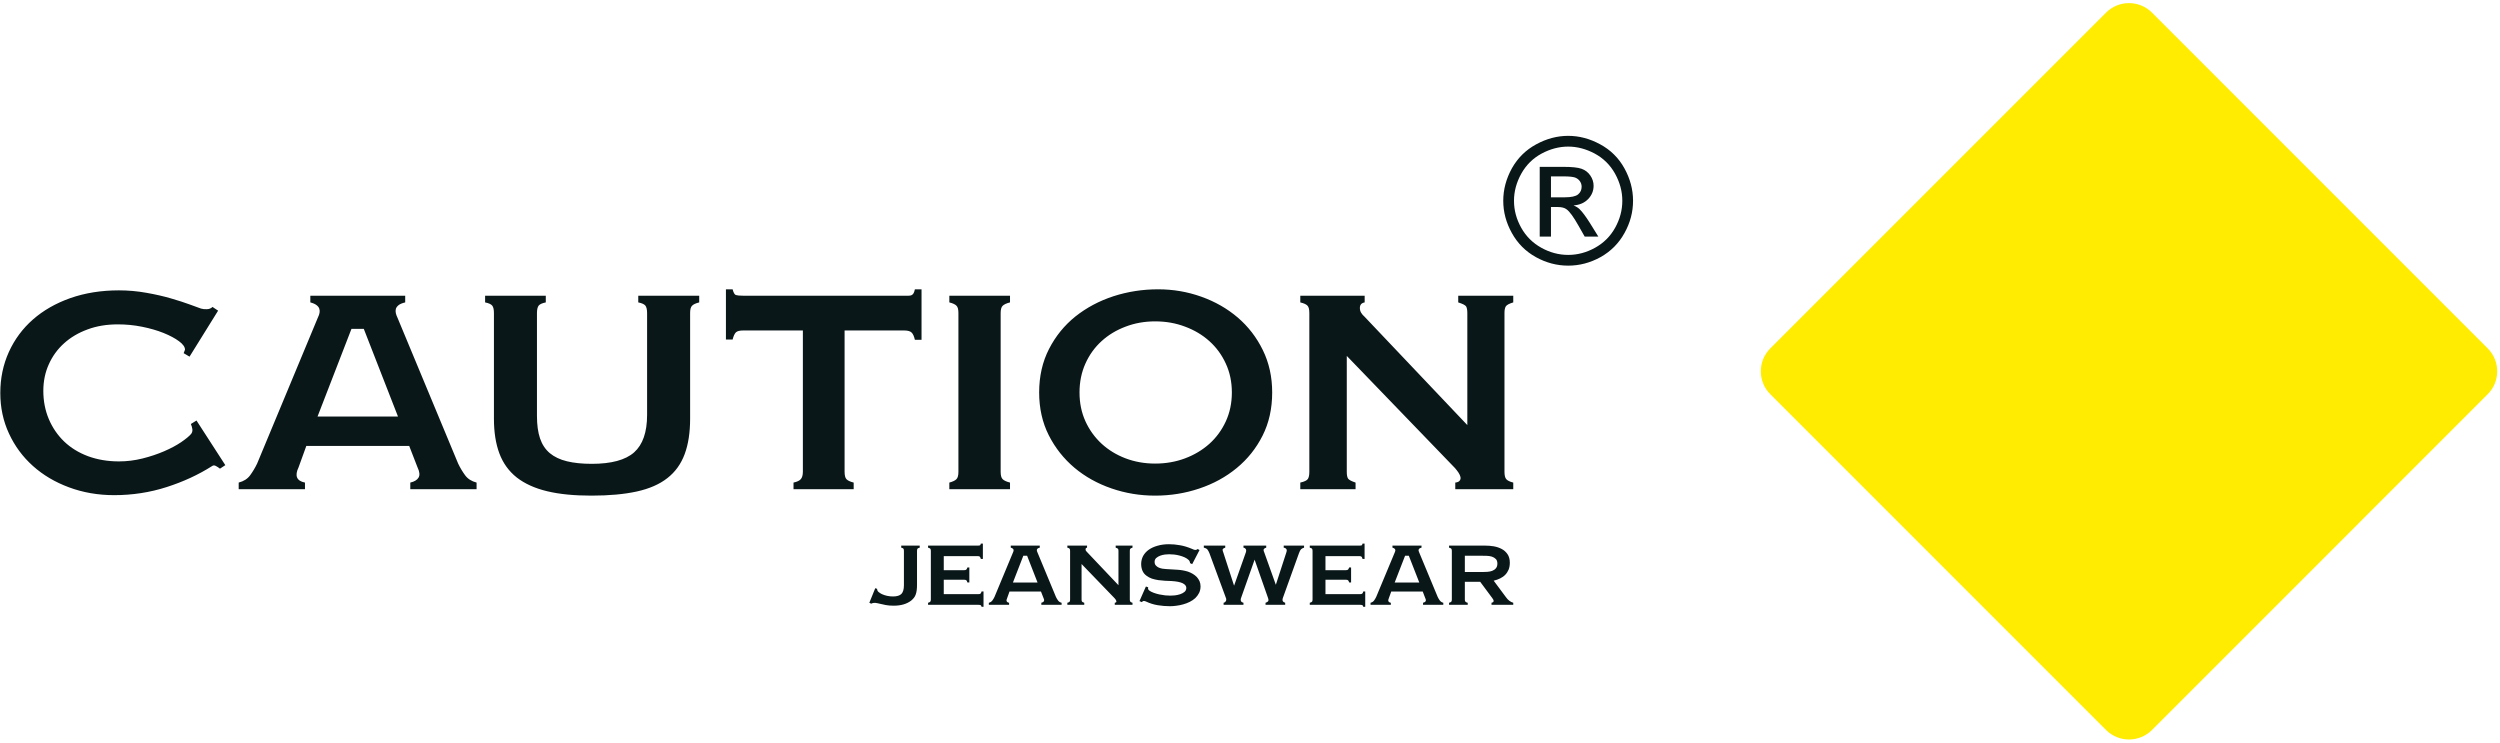 <?xml version="1.0" encoding="UTF-8"?>
<svg xmlns="http://www.w3.org/2000/svg" xmlns:xlink="http://www.w3.org/1999/xlink" width="224.5pt" height="66.7pt" viewBox="0 0 224.5 66.7" version="1.1">
<defs>
<clipPath id="clip1">
  <path d="M 158 0 L 224.5 0 L 224.5 66.699 L 158 66.699 Z M 158 0 "/>
</clipPath>
</defs>
<g id="surface1">
<path style=" stroke:none;fill-rule:evenodd;fill:rgb(3.922%,9.009%,9.813%);fill-opacity:1;" d="M 20.234 41.77 L 19.754 42.086 C 19.629 41.988 19.504 41.906 19.383 41.844 C 19.262 41.777 19.156 41.777 19.059 41.844 C 17.828 42.629 16.465 43.258 14.969 43.738 C 13.473 44.219 11.898 44.465 10.25 44.465 C 8.797 44.465 7.445 44.227 6.195 43.762 C 4.949 43.301 3.867 42.66 2.957 41.844 C 2.043 41.027 1.328 40.059 0.809 38.938 C 0.289 37.82 0.027 36.602 0.027 35.293 C 0.027 33.965 0.285 32.734 0.797 31.605 C 1.309 30.48 2.027 29.508 2.957 28.691 C 3.883 27.879 5.004 27.234 6.316 26.77 C 7.629 26.309 9.082 26.074 10.684 26.074 C 11.516 26.074 12.336 26.148 13.145 26.293 C 13.953 26.434 14.688 26.602 15.352 26.797 C 16.016 26.988 16.582 27.172 17.055 27.348 C 17.527 27.523 17.859 27.645 18.051 27.711 C 18.195 27.754 18.371 27.773 18.578 27.766 C 18.789 27.758 18.957 27.691 19.082 27.562 L 19.586 27.898 L 17.02 32.027 L 16.492 31.715 L 16.613 31.402 C 16.613 31.164 16.438 30.91 16.082 30.648 C 15.73 30.383 15.266 30.137 14.691 29.902 C 14.117 29.672 13.469 29.484 12.746 29.34 C 12.027 29.195 11.309 29.129 10.586 29.129 C 9.594 29.129 8.688 29.273 7.863 29.582 C 7.039 29.883 6.336 30.301 5.75 30.832 C 5.168 31.355 4.711 31.984 4.383 32.715 C 4.055 33.438 3.891 34.234 3.891 35.098 C 3.891 36.012 4.055 36.855 4.383 37.633 C 4.711 38.406 5.172 39.082 5.762 39.648 C 6.355 40.215 7.07 40.656 7.91 40.969 C 8.75 41.277 9.676 41.434 10.684 41.434 C 11.387 41.434 12.09 41.348 12.797 41.172 C 13.5 40.996 14.148 40.777 14.738 40.523 C 15.332 40.266 15.84 39.996 16.262 39.711 C 16.688 39.418 16.988 39.172 17.164 38.965 C 17.258 38.84 17.297 38.691 17.273 38.531 C 17.246 38.371 17.203 38.219 17.141 38.074 L 17.645 37.762 Z M 27.508 40.043 L 26.812 41.965 C 26.445 42.73 26.637 43.188 27.387 43.336 L 27.387 43.93 L 21.434 43.93 L 21.434 43.336 C 21.883 43.219 22.227 43.004 22.469 42.672 C 22.707 42.344 22.914 41.996 23.09 41.629 L 28.562 28.477 C 28.629 28.348 28.672 28.219 28.695 28.09 C 28.719 27.965 28.711 27.84 28.672 27.719 C 28.633 27.598 28.547 27.492 28.418 27.395 C 28.293 27.301 28.109 27.219 27.867 27.156 L 27.867 26.555 L 36.387 26.555 L 36.387 27.156 C 36.117 27.219 35.914 27.305 35.789 27.406 C 35.66 27.512 35.578 27.629 35.547 27.742 C 35.516 27.863 35.516 27.992 35.547 28.129 C 35.578 28.262 35.629 28.395 35.691 28.523 L 41.141 41.629 C 41.316 41.996 41.523 42.344 41.762 42.672 C 42.004 43.004 42.348 43.219 42.797 43.336 L 42.797 43.93 L 36.844 43.93 L 36.844 43.336 C 37.211 43.254 37.461 43.102 37.586 42.887 C 37.715 42.672 37.684 42.363 37.492 41.965 L 36.746 40.043 Z M 32.668 29.531 L 31.562 29.531 L 28.516 37.402 L 35.738 37.402 Z M 62.789 27.156 C 62.469 27.234 62.25 27.34 62.141 27.461 C 62.027 27.574 61.973 27.797 61.973 28.113 L 61.973 37.594 C 61.973 38.844 61.809 39.906 61.48 40.789 C 61.152 41.668 60.637 42.383 59.93 42.934 C 59.227 43.488 58.312 43.887 57.184 44.137 C 56.055 44.383 54.699 44.508 53.117 44.508 C 51.562 44.508 50.234 44.379 49.133 44.113 C 48.027 43.848 47.121 43.434 46.406 42.879 C 45.695 42.316 45.176 41.598 44.848 40.727 C 44.52 39.855 44.355 38.812 44.355 37.594 L 44.355 28.113 C 44.355 27.797 44.305 27.57 44.199 27.441 C 44.094 27.316 43.883 27.219 43.562 27.156 L 43.562 26.555 L 49.012 26.555 L 49.012 27.156 C 48.691 27.219 48.48 27.316 48.375 27.441 C 48.273 27.57 48.219 27.797 48.219 28.113 L 48.219 37.355 C 48.219 38.156 48.312 38.832 48.496 39.371 C 48.68 39.914 48.973 40.355 49.371 40.691 C 49.773 41.027 50.285 41.27 50.906 41.422 C 51.531 41.574 52.277 41.652 53.141 41.652 C 54.898 41.652 56.168 41.309 56.945 40.621 C 57.719 39.93 58.109 38.812 58.109 37.258 L 58.109 28.113 C 58.109 27.797 58.055 27.57 57.953 27.441 C 57.848 27.316 57.637 27.219 57.316 27.156 L 57.316 26.555 L 62.789 26.555 Z M 82.754 30.516 L 82.156 30.516 C 82.09 30.215 81.996 29.996 81.867 29.867 C 81.738 29.738 81.516 29.676 81.195 29.676 L 75.844 29.676 L 75.844 42.348 C 75.844 42.684 75.898 42.91 76.012 43.031 C 76.125 43.152 76.34 43.254 76.66 43.336 L 76.66 43.93 L 71.258 43.93 L 71.258 43.336 C 71.578 43.266 71.801 43.164 71.918 43.02 C 72.039 42.879 72.098 42.652 72.098 42.348 L 72.098 29.676 L 66.746 29.676 C 66.426 29.676 66.207 29.73 66.086 29.844 C 65.969 29.961 65.867 30.172 65.789 30.492 L 65.188 30.492 L 65.188 25.98 L 65.789 25.98 C 65.867 26.285 65.969 26.461 66.086 26.496 C 66.207 26.535 66.426 26.555 66.746 26.555 L 81.195 26.555 C 81.355 26.555 81.488 26.555 81.59 26.555 C 81.695 26.555 81.785 26.539 81.855 26.508 C 81.926 26.477 81.988 26.418 82.035 26.34 C 82.082 26.258 82.125 26.141 82.156 25.98 L 82.754 25.98 Z M 90.699 43.93 L 85.25 43.93 L 85.25 43.336 C 85.555 43.254 85.77 43.152 85.887 43.031 C 86.008 42.91 86.066 42.691 86.066 42.371 L 86.066 28.113 C 86.066 27.797 86.012 27.574 85.898 27.461 C 85.789 27.34 85.57 27.234 85.25 27.156 L 85.25 26.555 L 90.699 26.555 L 90.699 27.156 C 90.379 27.234 90.16 27.34 90.039 27.461 C 89.918 27.574 89.859 27.797 89.859 28.113 L 89.859 42.371 C 89.859 42.691 89.918 42.91 90.039 43.031 C 90.16 43.152 90.379 43.254 90.699 43.336 Z M 114.242 35.242 C 114.242 36.684 113.957 37.977 113.379 39.121 C 112.805 40.262 112.027 41.234 111.051 42.035 C 110.074 42.84 108.957 43.449 107.691 43.871 C 106.426 44.297 105.109 44.508 103.73 44.508 C 102.371 44.508 101.062 44.293 99.809 43.859 C 98.551 43.426 97.445 42.809 96.484 42.004 C 95.523 41.191 94.754 40.219 94.18 39.086 C 93.605 37.949 93.316 36.668 93.316 35.242 C 93.316 33.789 93.613 32.484 94.203 31.336 C 94.797 30.18 95.586 29.211 96.578 28.414 C 97.57 27.629 98.707 27.02 99.988 26.602 C 101.27 26.188 102.605 25.98 103.996 25.98 C 105.34 25.98 106.633 26.199 107.871 26.641 C 109.113 27.082 110.203 27.707 111.148 28.512 C 112.09 29.32 112.844 30.297 113.402 31.438 C 113.965 32.586 114.242 33.852 114.242 35.242 Z M 110.621 35.242 C 110.621 34.301 110.441 33.434 110.078 32.652 C 109.719 31.867 109.227 31.195 108.605 30.637 C 107.98 30.074 107.25 29.641 106.418 29.332 C 105.586 29.016 104.691 28.859 103.73 28.859 C 102.789 28.859 101.902 29.016 101.078 29.332 C 100.254 29.641 99.535 30.074 98.918 30.637 C 98.305 31.195 97.82 31.867 97.469 32.652 C 97.117 33.434 96.941 34.301 96.941 35.242 C 96.941 36.188 97.117 37.047 97.469 37.824 C 97.82 38.598 98.305 39.27 98.918 39.84 C 99.535 40.406 100.254 40.848 101.078 41.16 C 101.902 41.473 102.789 41.629 103.73 41.629 C 104.691 41.629 105.586 41.473 106.418 41.16 C 107.25 40.848 107.98 40.41 108.605 39.852 C 109.227 39.293 109.719 38.617 110.078 37.84 C 110.441 37.051 110.621 36.188 110.621 35.242 Z M 135.891 43.93 L 130.684 43.93 L 130.684 43.336 C 130.875 43.316 131.008 43.258 131.078 43.164 C 131.152 43.066 131.176 42.965 131.152 42.84 C 131.129 42.719 131.066 42.59 130.973 42.441 C 130.875 42.301 130.773 42.164 130.66 42.035 L 120.941 31.961 L 120.941 42.371 C 120.941 42.676 120.984 42.883 121.07 42.996 C 121.16 43.105 121.379 43.219 121.73 43.336 L 121.73 43.93 L 116.766 43.93 L 116.766 43.336 C 117.133 43.254 117.359 43.145 117.449 43.008 C 117.535 42.871 117.578 42.66 117.578 42.371 L 117.578 28.113 C 117.578 27.797 117.527 27.574 117.422 27.461 C 117.32 27.34 117.102 27.234 116.766 27.156 L 116.766 26.555 L 122.547 26.555 L 122.547 27.156 C 122.258 27.207 122.117 27.371 122.117 27.66 C 122.117 27.82 122.156 27.965 122.234 28.09 C 122.316 28.219 122.41 28.336 122.523 28.426 L 131.766 38.172 L 131.766 28.113 C 131.766 27.832 131.727 27.629 131.656 27.516 C 131.582 27.402 131.348 27.281 130.949 27.156 L 130.949 26.555 L 135.891 26.555 L 135.891 27.156 C 135.523 27.266 135.301 27.387 135.219 27.516 C 135.141 27.645 135.102 27.844 135.102 28.113 L 135.102 42.371 C 135.102 42.676 135.152 42.891 135.254 43.02 C 135.359 43.148 135.57 43.254 135.891 43.336 Z M 135.891 43.93 "/>
<path style=" stroke:none;fill-rule:evenodd;fill:rgb(3.922%,9.009%,9.813%);fill-opacity:1;" d="M 140.824 12.199 C 141.805 12.199 142.758 12.449 143.691 12.957 C 144.621 13.457 145.348 14.172 145.867 15.105 C 146.387 16.043 146.648 17.02 146.648 18.031 C 146.648 19.035 146.395 20.004 145.879 20.926 C 145.367 21.855 144.648 22.574 143.727 23.09 C 142.801 23.602 141.832 23.855 140.824 23.855 C 139.816 23.855 138.848 23.602 137.922 23.09 C 136.996 22.574 136.277 21.855 135.766 20.926 C 135.25 20.004 134.992 19.035 134.992 18.031 C 134.992 17.02 135.254 16.043 135.773 15.105 C 136.301 14.172 137.027 13.457 137.957 12.957 C 138.891 12.449 139.844 12.199 140.824 12.199 Z M 140.824 13.164 C 140.004 13.164 139.207 13.379 138.434 13.793 C 137.656 14.215 137.051 14.812 136.613 15.594 C 136.176 16.379 135.957 17.188 135.957 18.031 C 135.957 18.871 136.172 19.676 136.602 20.445 C 137.031 21.215 137.633 21.816 138.406 22.246 C 139.176 22.676 139.984 22.891 140.824 22.891 C 141.664 22.891 142.469 22.676 143.242 22.246 C 144.016 21.816 144.617 21.215 145.043 20.445 C 145.469 19.676 145.684 18.871 145.684 18.031 C 145.684 17.188 145.465 16.379 145.031 15.594 C 144.594 14.812 143.988 14.215 143.211 13.793 C 142.434 13.379 141.637 13.164 140.824 13.164 Z M 138.266 21.246 L 138.266 14.984 L 140.422 14.984 C 141.16 14.984 141.691 15.039 142.023 15.156 C 142.355 15.273 142.613 15.473 142.812 15.762 C 143.008 16.051 143.105 16.355 143.105 16.68 C 143.105 17.137 142.941 17.539 142.613 17.879 C 142.285 18.215 141.852 18.406 141.309 18.445 C 141.527 18.539 141.707 18.648 141.84 18.777 C 142.094 19.023 142.402 19.438 142.77 20.02 L 143.531 21.246 L 142.305 21.246 L 141.746 20.262 C 141.309 19.484 140.953 18.996 140.684 18.801 C 140.5 18.656 140.23 18.59 139.875 18.59 L 139.277 18.59 L 139.277 21.246 Z M 139.277 17.719 L 140.508 17.719 C 141.094 17.719 141.496 17.633 141.707 17.461 C 141.922 17.285 142.031 17.051 142.031 16.766 C 142.031 16.586 141.977 16.418 141.875 16.273 C 141.773 16.129 141.629 16.016 141.449 15.945 C 141.262 15.879 140.926 15.84 140.43 15.84 L 139.277 15.84 Z M 139.277 17.719 "/>
<path style=" stroke:none;fill-rule:evenodd;fill:rgb(3.922%,9.009%,9.813%);fill-opacity:1;" d="M 82.59 49.18 C 82.484 49.207 82.414 49.234 82.391 49.273 C 82.363 49.312 82.348 49.379 82.348 49.473 L 82.348 52.484 C 82.348 52.688 82.34 52.863 82.32 53.008 C 82.301 53.152 82.27 53.281 82.23 53.391 C 82.191 53.504 82.137 53.598 82.07 53.684 C 82 53.77 81.922 53.852 81.828 53.93 C 81.43 54.238 80.906 54.391 80.25 54.391 C 79.973 54.391 79.738 54.371 79.535 54.332 C 79.336 54.289 79.156 54.254 79.004 54.215 C 78.848 54.176 78.711 54.152 78.594 54.137 C 78.473 54.129 78.355 54.148 78.234 54.211 L 78.066 54.129 L 78.598 52.82 L 78.766 52.879 C 78.766 53.004 78.812 53.102 78.91 53.172 C 79.004 53.246 79.102 53.309 79.199 53.355 C 79.504 53.492 79.836 53.562 80.195 53.562 C 80.543 53.562 80.793 53.484 80.945 53.336 C 81.098 53.176 81.172 52.914 81.172 52.551 L 81.172 49.473 C 81.172 49.379 81.16 49.305 81.129 49.27 C 81.102 49.234 81.035 49.207 80.93 49.18 L 80.93 48.996 L 82.59 48.996 Z M 88.32 54.488 L 88.145 54.488 C 88.129 54.422 88.105 54.379 88.074 54.352 C 88.039 54.328 87.965 54.312 87.848 54.312 L 83.34 54.312 L 83.34 54.129 C 83.434 54.102 83.496 54.078 83.535 54.035 C 83.57 54.004 83.59 53.93 83.59 53.832 L 83.59 49.473 C 83.59 49.379 83.574 49.305 83.539 49.27 C 83.504 49.234 83.438 49.207 83.34 49.18 L 83.34 48.996 L 87.781 48.996 C 87.887 48.996 87.957 48.988 87.996 48.973 C 88.035 48.961 88.062 48.906 88.078 48.816 L 88.262 48.816 L 88.262 50.191 L 88.078 50.191 C 88.059 50.109 88.031 50.047 88 50.004 C 87.969 49.965 87.91 49.941 87.828 49.941 L 84.75 49.941 L 84.75 51.203 L 86.57 51.203 C 86.676 51.203 86.742 51.184 86.777 51.148 C 86.812 51.117 86.844 51.055 86.871 50.961 L 87.047 50.961 L 87.047 52.305 L 86.871 52.305 C 86.848 52.211 86.816 52.141 86.777 52.109 C 86.738 52.078 86.668 52.059 86.57 52.059 L 84.75 52.059 L 84.75 53.355 L 87.844 53.355 C 87.945 53.355 88.016 53.34 88.051 53.309 C 88.086 53.277 88.117 53.215 88.145 53.113 L 88.32 53.113 Z M 90.652 53.121 L 90.441 53.715 C 90.328 53.945 90.387 54.086 90.617 54.129 L 90.617 54.312 L 88.797 54.312 L 88.797 54.129 C 88.934 54.094 89.039 54.027 89.113 53.926 C 89.184 53.828 89.25 53.719 89.305 53.605 L 90.977 49.586 C 90.996 49.543 91.012 49.504 91.02 49.465 C 91.023 49.426 91.023 49.387 91.012 49.352 C 91 49.312 90.973 49.281 90.934 49.254 C 90.895 49.223 90.84 49.203 90.766 49.18 L 90.766 48.996 L 93.371 48.996 L 93.371 49.18 C 93.289 49.203 93.227 49.223 93.188 49.254 C 93.148 49.285 93.125 49.32 93.113 49.359 C 93.105 49.395 93.105 49.434 93.113 49.477 C 93.125 49.516 93.141 49.559 93.16 49.598 L 94.824 53.605 C 94.879 53.719 94.941 53.828 95.016 53.926 C 95.09 54.027 95.195 54.094 95.332 54.129 L 95.332 54.312 L 93.512 54.312 L 93.512 54.129 C 93.625 54.102 93.699 54.059 93.738 53.992 C 93.777 53.926 93.77 53.836 93.711 53.715 L 93.48 53.121 Z M 92.234 49.906 L 91.895 49.906 L 90.961 52.312 L 93.172 52.312 Z M 101.699 54.312 L 100.105 54.312 L 100.105 54.129 C 100.164 54.121 100.203 54.105 100.227 54.082 C 100.25 54.047 100.254 54.016 100.25 53.977 C 100.242 53.941 100.223 53.898 100.195 53.855 C 100.164 53.812 100.133 53.77 100.098 53.73 L 97.125 50.648 L 97.125 53.836 C 97.125 53.926 97.137 53.992 97.164 54.023 C 97.191 54.059 97.258 54.094 97.367 54.129 L 97.367 54.312 L 95.848 54.312 L 95.848 54.129 C 95.957 54.102 96.027 54.07 96.055 54.027 C 96.082 53.988 96.094 53.922 96.094 53.836 L 96.094 49.473 C 96.094 49.379 96.078 49.305 96.047 49.27 C 96.016 49.234 95.949 49.207 95.848 49.18 L 95.848 48.996 L 97.617 48.996 L 97.617 49.18 C 97.527 49.191 97.484 49.246 97.484 49.336 C 97.484 49.383 97.496 49.426 97.52 49.465 C 97.543 49.504 97.574 49.539 97.609 49.566 L 100.438 52.551 L 100.438 49.473 C 100.438 49.383 100.426 49.328 100.402 49.289 C 100.379 49.254 100.309 49.219 100.188 49.18 L 100.188 48.996 L 101.699 48.996 L 101.699 49.18 C 101.586 49.215 101.516 49.254 101.492 49.289 C 101.469 49.332 101.457 49.387 101.457 49.473 L 101.457 53.836 C 101.457 53.926 101.473 53.992 101.504 54.031 C 101.535 54.07 101.602 54.102 101.699 54.129 Z M 107.809 52.645 C 107.809 52.871 107.766 53.07 107.68 53.242 C 107.594 53.418 107.48 53.57 107.336 53.711 C 107.191 53.84 107.023 53.957 106.84 54.047 C 106.652 54.141 106.457 54.215 106.254 54.27 C 106.051 54.332 105.848 54.367 105.641 54.395 C 105.438 54.422 105.246 54.438 105.07 54.438 C 104.691 54.438 104.324 54.406 103.965 54.348 C 103.605 54.289 103.254 54.18 102.91 54.016 C 102.836 53.984 102.77 53.965 102.707 53.965 C 102.648 53.965 102.59 54.004 102.535 54.07 L 102.324 53.98 L 102.902 52.668 L 103.109 52.738 C 103.094 52.789 103.09 52.84 103.102 52.887 C 103.113 52.934 103.141 52.98 103.191 53.02 C 103.297 53.102 103.434 53.172 103.594 53.23 C 103.754 53.289 103.926 53.34 104.105 53.379 C 104.281 53.41 104.461 53.441 104.637 53.465 C 104.812 53.48 104.969 53.488 105.105 53.488 C 105.211 53.488 105.34 53.48 105.504 53.465 C 105.664 53.445 105.82 53.414 105.973 53.363 C 106.125 53.316 106.254 53.242 106.367 53.152 C 106.477 53.059 106.531 52.938 106.531 52.789 C 106.531 52.621 106.418 52.48 106.195 52.371 C 105.973 52.266 105.637 52.203 105.18 52.176 C 105 52.168 104.809 52.16 104.609 52.152 C 104.414 52.141 104.215 52.121 104.016 52.094 C 103.816 52.062 103.625 52.02 103.441 51.961 C 103.258 51.895 103.094 51.809 102.949 51.695 C 102.785 51.578 102.668 51.426 102.59 51.246 C 102.516 51.066 102.477 50.867 102.477 50.648 C 102.477 50.383 102.539 50.141 102.656 49.918 C 102.777 49.703 102.949 49.512 103.168 49.359 C 103.387 49.207 103.652 49.086 103.957 49.004 C 104.262 48.914 104.605 48.871 104.98 48.871 C 105.289 48.871 105.617 48.898 105.957 48.961 C 106.301 49.016 106.656 49.129 107.023 49.281 C 107.156 49.344 107.254 49.379 107.324 49.387 C 107.395 49.395 107.469 49.367 107.551 49.305 L 107.719 49.391 L 107.059 50.66 L 106.863 50.566 C 106.863 50.465 106.824 50.371 106.75 50.293 C 106.648 50.195 106.523 50.113 106.375 50.047 C 106.23 49.98 106.074 49.93 105.914 49.887 C 105.754 49.844 105.59 49.816 105.43 49.797 C 105.27 49.781 105.117 49.773 104.98 49.773 C 104.883 49.773 104.762 49.781 104.609 49.797 C 104.461 49.816 104.316 49.852 104.18 49.902 C 104.043 49.957 103.926 50.023 103.828 50.109 C 103.73 50.203 103.684 50.312 103.684 50.461 C 103.684 50.59 103.719 50.695 103.793 50.777 C 103.867 50.863 103.957 50.926 104.062 50.973 C 104.172 51.02 104.285 51.051 104.406 51.07 C 104.523 51.09 104.633 51.098 104.73 51.102 C 105.09 51.129 105.426 51.148 105.746 51.164 C 106.062 51.184 106.375 51.238 106.68 51.332 C 106.828 51.383 106.973 51.453 107.109 51.531 C 107.25 51.613 107.367 51.711 107.473 51.816 C 107.574 51.93 107.656 52.055 107.719 52.191 C 107.777 52.336 107.809 52.484 107.809 52.645 Z M 117.105 49.18 C 116.988 49.215 116.898 49.262 116.832 49.328 C 116.77 49.387 116.707 49.508 116.645 49.684 L 115.195 53.715 C 115.172 53.777 115.164 53.852 115.176 53.93 C 115.191 54.008 115.266 54.078 115.41 54.129 L 115.41 54.312 L 113.645 54.312 L 113.645 54.129 C 113.734 54.098 113.797 54.066 113.832 54.035 C 113.871 54.004 113.895 53.969 113.902 53.934 C 113.914 53.895 113.914 53.859 113.902 53.828 C 113.895 53.785 113.883 53.754 113.875 53.715 L 112.664 50.258 L 111.441 53.715 C 111.414 53.777 111.406 53.855 111.426 53.941 C 111.441 54.027 111.523 54.09 111.664 54.129 L 111.664 54.312 L 109.879 54.312 L 109.879 54.129 C 109.941 54.113 109.992 54.09 110.027 54.055 C 110.059 54.02 110.086 53.984 110.102 53.945 C 110.113 53.906 110.121 53.863 110.117 53.828 C 110.117 53.781 110.105 53.742 110.094 53.715 L 108.609 49.684 C 108.555 49.547 108.496 49.438 108.434 49.355 C 108.367 49.27 108.258 49.215 108.102 49.18 L 108.102 48.996 L 110.027 48.996 L 110.027 49.18 C 109.938 49.211 109.875 49.238 109.844 49.27 C 109.809 49.301 109.789 49.34 109.789 49.367 C 109.785 49.402 109.793 49.438 109.805 49.477 C 109.82 49.512 109.832 49.547 109.844 49.586 L 110.82 52.594 L 111.883 49.586 C 111.891 49.562 111.895 49.531 111.902 49.492 C 111.91 49.457 111.906 49.414 111.898 49.371 C 111.891 49.336 111.867 49.293 111.828 49.254 C 111.793 49.219 111.738 49.191 111.664 49.18 L 111.664 48.996 L 113.707 48.996 L 113.707 49.18 C 113.621 49.207 113.562 49.23 113.531 49.266 C 113.496 49.301 113.477 49.34 113.469 49.367 C 113.465 49.402 113.469 49.438 113.48 49.477 C 113.492 49.512 113.508 49.547 113.523 49.586 L 114.57 52.512 L 115.52 49.586 C 115.531 49.551 115.539 49.516 115.547 49.477 C 115.551 49.434 115.551 49.395 115.539 49.355 C 115.527 49.316 115.5 49.281 115.457 49.246 C 115.414 49.215 115.355 49.191 115.277 49.18 L 115.277 48.996 L 117.105 48.996 Z M 122.598 54.488 L 122.422 54.488 C 122.406 54.422 122.383 54.379 122.352 54.352 C 122.32 54.328 122.246 54.312 122.129 54.312 L 117.617 54.312 L 117.617 54.129 C 117.711 54.102 117.777 54.078 117.812 54.035 C 117.852 54.004 117.867 53.93 117.867 53.832 L 117.867 49.473 C 117.867 49.379 117.852 49.305 117.816 49.27 C 117.785 49.234 117.719 49.207 117.617 49.18 L 117.617 48.996 L 122.062 48.996 C 122.164 48.996 122.234 48.988 122.273 48.973 C 122.312 48.961 122.34 48.906 122.355 48.816 L 122.539 48.816 L 122.539 50.191 L 122.355 50.191 C 122.336 50.109 122.309 50.047 122.277 50.004 C 122.246 49.965 122.188 49.941 122.105 49.941 L 119.027 49.941 L 119.027 51.203 L 120.852 51.203 C 120.953 51.203 121.023 51.184 121.055 51.148 C 121.09 51.117 121.121 51.055 121.152 50.961 L 121.328 50.961 L 121.328 52.305 L 121.152 52.305 C 121.129 52.211 121.094 52.141 121.055 52.109 C 121.016 52.078 120.949 52.059 120.852 52.059 L 119.027 52.059 L 119.027 53.355 L 122.121 53.355 C 122.223 53.355 122.293 53.34 122.328 53.309 C 122.367 53.277 122.398 53.215 122.422 53.113 L 122.598 53.113 Z M 124.934 53.121 L 124.719 53.715 C 124.609 53.945 124.668 54.086 124.898 54.129 L 124.898 54.312 L 123.074 54.312 L 123.074 54.129 C 123.211 54.094 123.316 54.027 123.391 53.926 C 123.465 53.828 123.527 53.719 123.582 53.605 L 125.258 49.586 C 125.277 49.543 125.289 49.504 125.297 49.465 C 125.305 49.426 125.301 49.387 125.289 49.352 C 125.277 49.312 125.25 49.281 125.211 49.254 C 125.172 49.223 125.117 49.203 125.043 49.18 L 125.043 48.996 L 127.652 48.996 L 127.652 49.18 C 127.566 49.203 127.508 49.223 127.469 49.254 C 127.43 49.285 127.402 49.32 127.395 49.359 C 127.383 49.395 127.383 49.434 127.395 49.477 C 127.402 49.516 127.418 49.559 127.438 49.598 L 129.105 53.605 C 129.16 53.719 129.223 53.828 129.297 53.926 C 129.371 54.027 129.473 54.094 129.609 54.129 L 129.609 54.312 L 127.789 54.312 L 127.789 54.129 C 127.902 54.102 127.98 54.059 128.02 53.992 C 128.059 53.926 128.047 53.836 127.988 53.715 L 127.762 53.121 Z M 126.512 49.906 L 126.176 49.906 L 125.242 52.312 L 127.453 52.312 Z M 134.465 50.609 C 134.465 50.43 134.418 50.289 134.32 50.195 C 134.227 50.102 134.109 50.031 133.965 49.984 C 133.824 49.941 133.672 49.918 133.512 49.914 C 133.348 49.906 133.203 49.906 133.078 49.906 L 131.543 49.906 L 131.543 51.367 L 133.113 51.367 C 133.246 51.367 133.391 51.363 133.551 51.352 C 133.711 51.344 133.855 51.312 133.992 51.266 C 134.125 51.215 134.238 51.141 134.328 51.035 C 134.418 50.934 134.465 50.793 134.465 50.609 Z M 135.891 54.312 L 133.938 54.312 L 133.938 54.129 C 133.984 54.117 134.031 54.102 134.07 54.082 C 134.109 54.051 134.129 54.012 134.129 53.961 C 134.129 53.918 134.113 53.879 134.09 53.836 C 134.066 53.789 134.039 53.754 134.012 53.715 L 132.922 52.246 L 131.543 52.246 L 131.543 53.836 C 131.543 53.934 131.562 54.004 131.598 54.035 C 131.633 54.078 131.703 54.102 131.801 54.129 L 131.801 54.312 L 130.125 54.312 L 130.125 54.129 C 130.223 54.102 130.289 54.078 130.324 54.035 C 130.359 54.004 130.375 53.934 130.375 53.836 L 130.375 49.473 C 130.375 49.379 130.359 49.305 130.324 49.27 C 130.289 49.234 130.223 49.207 130.125 49.18 L 130.125 48.996 L 133.379 48.996 C 133.629 48.996 133.883 49.016 134.141 49.059 C 134.402 49.105 134.637 49.184 134.852 49.297 C 135.062 49.406 135.238 49.566 135.375 49.766 C 135.512 49.965 135.582 50.223 135.582 50.527 C 135.582 50.758 135.547 50.965 135.477 51.145 C 135.402 51.32 135.305 51.477 135.176 51.609 C 135.051 51.742 134.898 51.852 134.719 51.938 C 134.539 52.027 134.344 52.098 134.133 52.145 L 135.23 53.621 C 135.32 53.754 135.418 53.852 135.523 53.938 C 135.625 54.02 135.746 54.086 135.891 54.129 Z M 135.891 54.312 "/>
<g clip-path="url(#clip1)" clip-rule="nonzero">
<path style=" stroke:none;fill-rule:evenodd;fill:rgb(100%,92.577%,0%);fill-opacity:1;" d="M 158.969 31.289 L 189.129 1.129 C 190.262 -0.004 192.109 -0.004 193.242 1.129 L 223.398 31.289 C 224.531 32.418 224.531 34.27 223.398 35.398 L 193.242 65.559 C 192.109 66.688 190.262 66.688 189.129 65.559 L 158.969 35.398 C 157.84 34.27 157.84 32.418 158.969 31.289 Z M 158.969 31.289 "/>
</g>
</g>
</svg>
